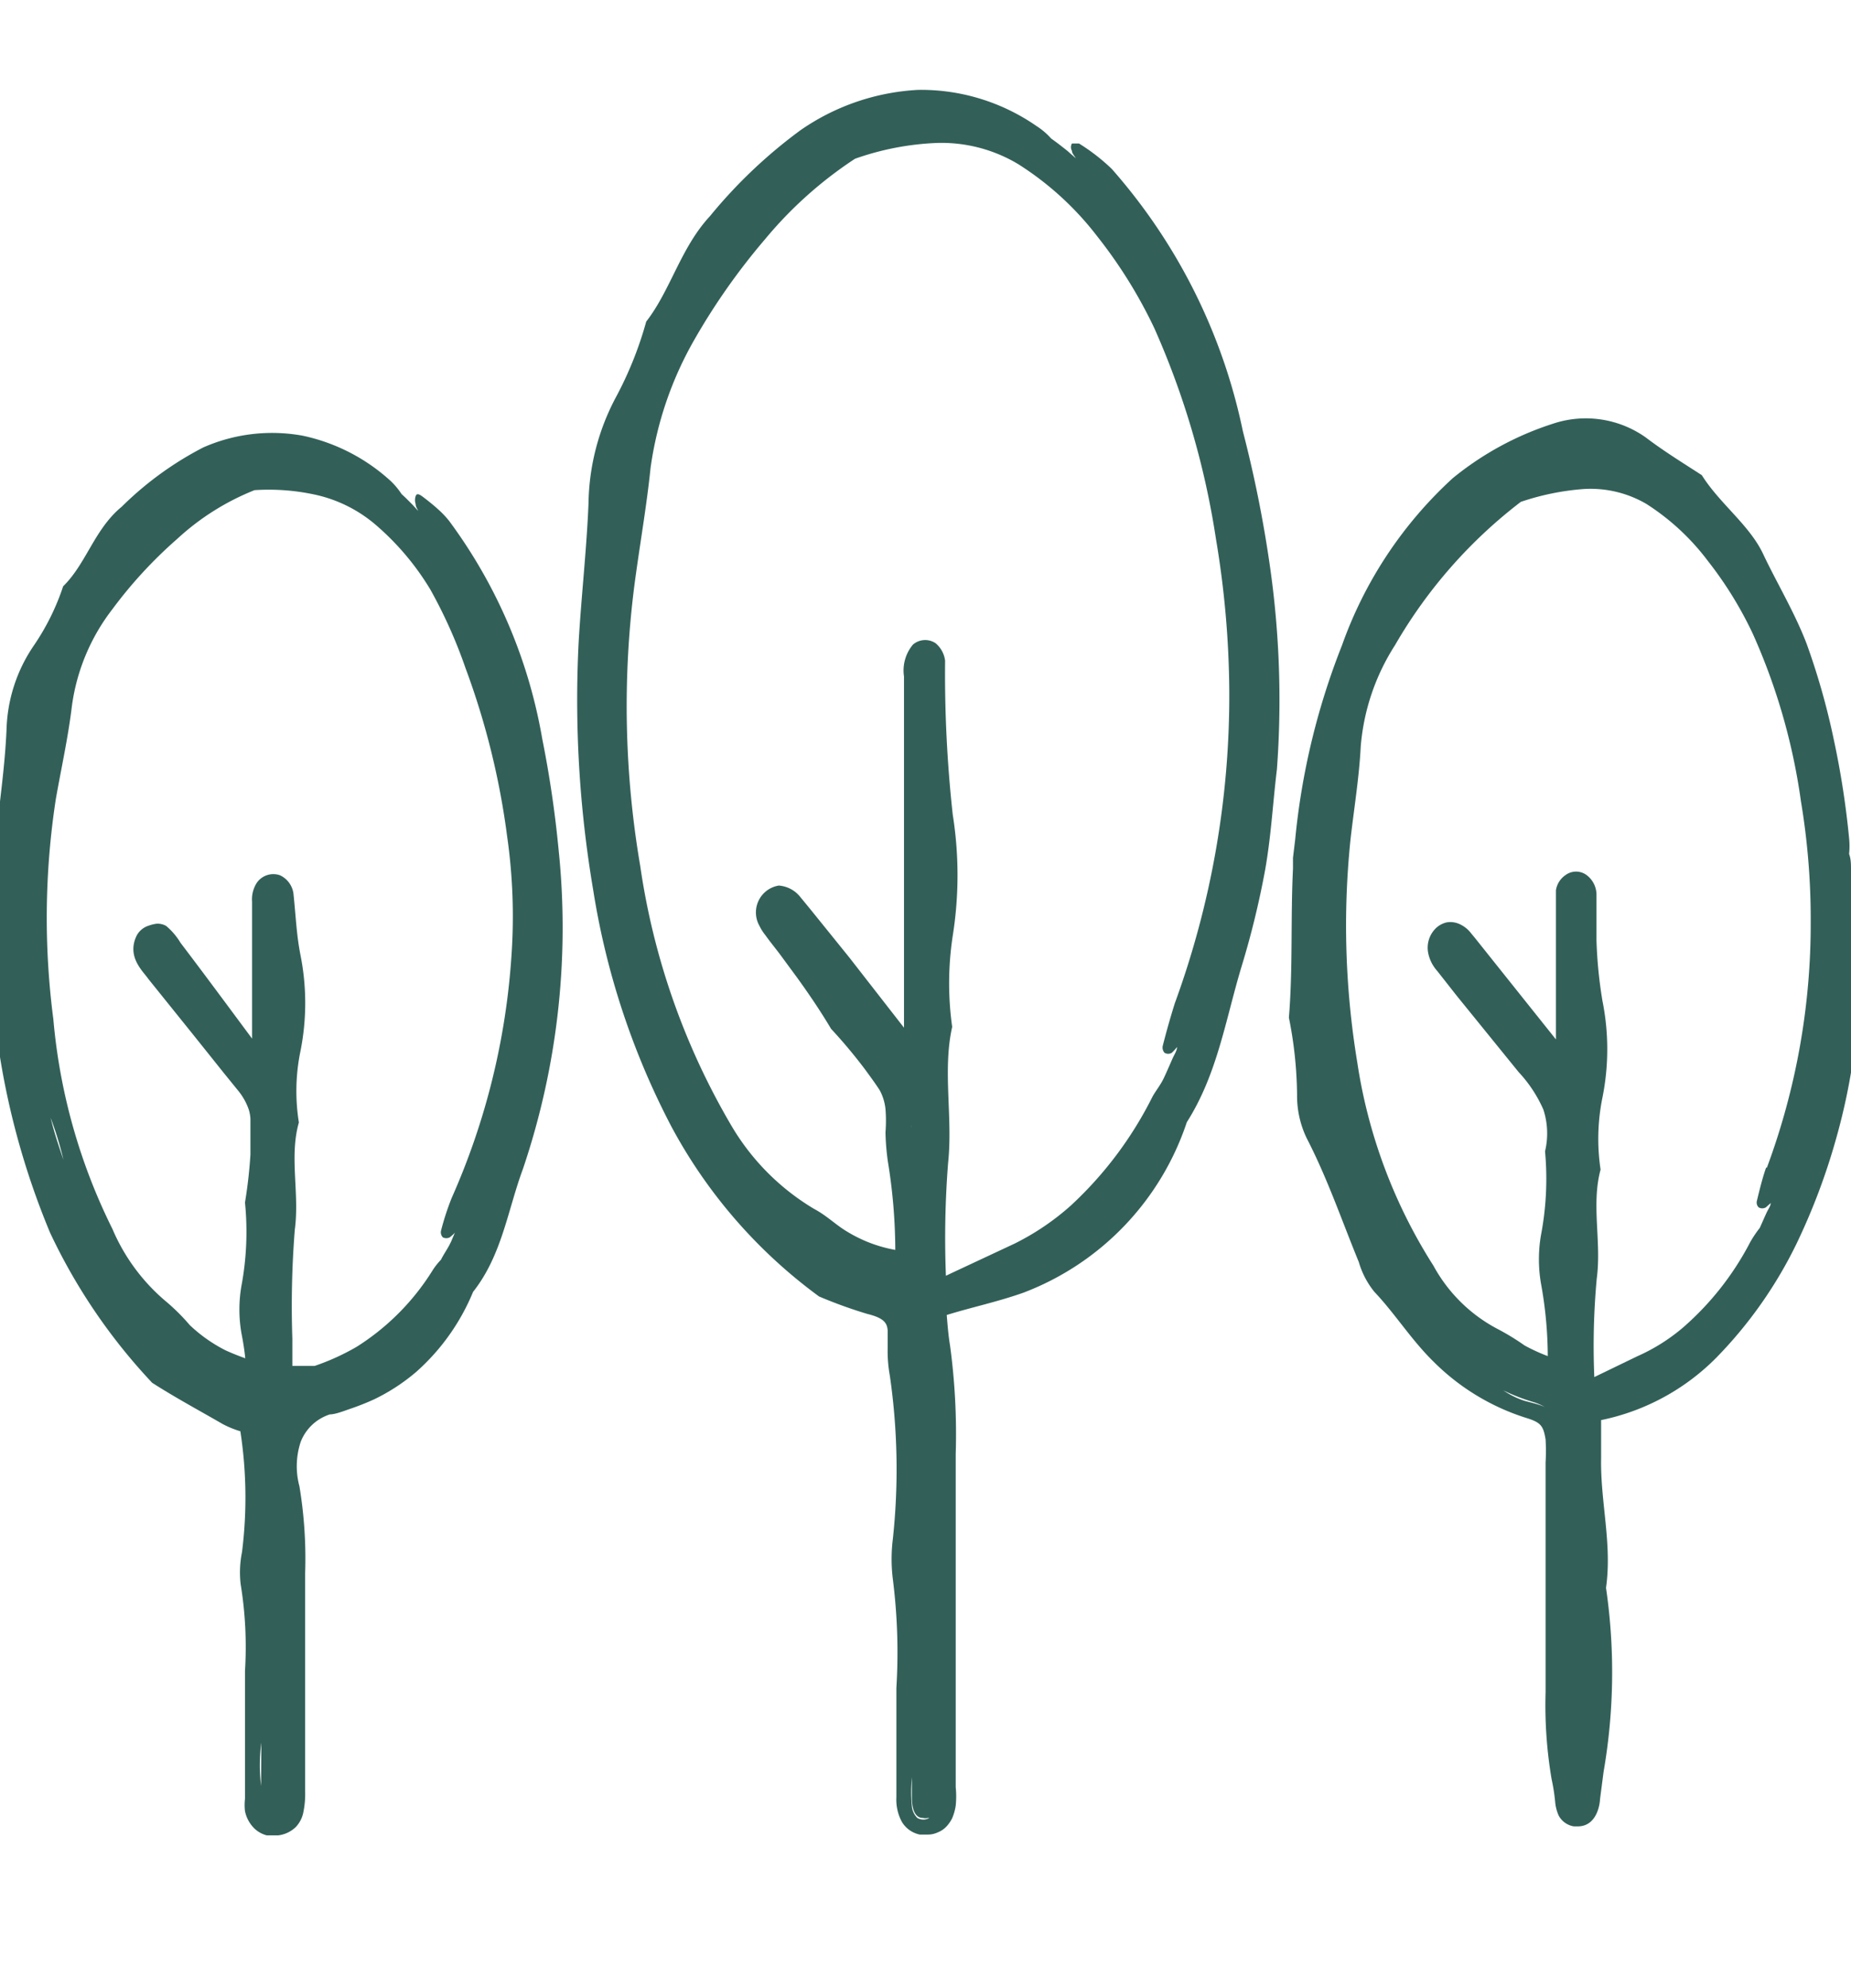 <svg id="Laag_1" data-name="Laag 1" xmlns="http://www.w3.org/2000/svg" viewBox="0 0 68 73"><defs><style>.cls-1{fill:none;}.cls-2{fill:#326059;}</style></defs><title>Naamloos-1</title><path class="cls-1" d="M1.86,41.05c.13.54.3,1,.47,1.54A12.38,12.38,0,0,0,1.86,41.05Z"/><path class="cls-1" d="M9.6,65.58V64A6.34,6.34,0,0,0,9.6,65.58Z"/><path class="cls-1" d="M4.06,45.13a7.11,7.11,0,0,0,2,2.69,7.4,7.4,0,0,1,.84.84,5.53,5.53,0,0,0,1.32.93c.22.1.47.2.72.29,0-.31-.08-.61-.14-.92a5.08,5.08,0,0,1,0-1.74,10.81,10.81,0,0,0,.13-3.06,17.55,17.55,0,0,0,.2-1.76l0-.89v-.43a1.45,1.45,0,0,0-.06-.33,2.26,2.26,0,0,0-.36-.66l-.56-.69L7.1,38,5.45,35.9c-.19-.28-.82-.82-.42-1.61a.76.76,0,0,1,.44-.35,1.37,1.37,0,0,1,.29-.07A.66.66,0,0,1,6.1,34a2.43,2.43,0,0,1,.56.59c.89,1.17,1.76,2.35,2.63,3.52l0-4.47V33a1.12,1.12,0,0,1,.18-.7.74.74,0,0,1,.84-.27.87.87,0,0,1,.5.67c.09.85.11,1.51.26,2.27a9,9,0,0,1,0,3.51A7.27,7.27,0,0,0,11,41.14c-.36,1.26,0,2.6-.15,3.94a35.41,35.41,0,0,0-.09,4l0,1,.82,0a8.56,8.56,0,0,0,1.54-.7,8.82,8.82,0,0,0,2.78-2.79,2.51,2.51,0,0,1,.32-.41c.09-.18.2-.34.3-.52l.07-.14.14-.33a1.54,1.54,0,0,1-.19.17.28.28,0,0,1-.25,0,.27.27,0,0,1-.07-.24,9.89,9.89,0,0,1,.39-1.2,26.12,26.12,0,0,0,2.17-8.9,20.7,20.7,0,0,0-.16-4.38,28.08,28.08,0,0,0-1.53-6.18,17.88,17.88,0,0,0-1.29-2.88,9.76,9.76,0,0,0-2-2.37,5.09,5.09,0,0,0-2.17-1.1A8,8,0,0,0,9.35,18a9.2,9.2,0,0,0-2.84,1.77,16.37,16.37,0,0,0-2.38,2.58,7.43,7.43,0,0,0-1.49,3.57c-.14,1.16-.39,2.27-.59,3.41a28.76,28.76,0,0,0-.16,8.08A21.44,21.44,0,0,0,4.06,45.13Z"/><path class="cls-1" d="M27,41.38a8.68,8.68,0,0,0,3,3c.49.26.81.6,1.24.85a5.12,5.12,0,0,0,1.75.66,20.4,20.4,0,0,0-.27-3.23,8.73,8.73,0,0,1-.09-1.09,5.32,5.32,0,0,0,0-.85,1.86,1.86,0,0,0-.21-.69c-.16-.25-.36-.52-.55-.78a19.05,19.05,0,0,0-1.24-1.48c-.38-.64-.8-1.26-1.24-1.87L28.62,35l-.35-.45-.17-.23a1.73,1.73,0,0,1-.2-.32,1,1,0,0,1,.71-1.52,1.11,1.11,0,0,1,.79.42l.37.45,1.43,1.77,1.95,2.61,0-6.9,0-4v-2a1.48,1.48,0,0,1,.33-1.17.69.69,0,0,1,.83-.05,1,1,0,0,1,.35.64A47.51,47.51,0,0,0,35,29.91a14.2,14.2,0,0,1,0,4.46,11.55,11.55,0,0,0-.06,3.32c-.36,1.6,0,3.3-.15,5a35.36,35.36,0,0,0-.08,4.14l.21-.1,2.31-1.08a9.31,9.31,0,0,0,2.07-1.4,13.88,13.88,0,0,0,3-4c.13-.23.27-.45.41-.67s.24-.5.34-.76.1-.26.15-.39a1.9,1.9,0,0,1-.19.21.26.26,0,0,1-.27,0,.29.29,0,0,1-.06-.27c.14-.52.28-1,.44-1.55a32.91,32.91,0,0,0,2-11.47,34.85,34.85,0,0,0-.49-5.58,30.16,30.16,0,0,0-2.26-7.73,17.53,17.53,0,0,0-2.1-3.38A11.22,11.22,0,0,0,37.33,6a5.48,5.48,0,0,0-3-.78,10.22,10.22,0,0,0-3,.58,14.9,14.9,0,0,0-3.3,2.95,24,24,0,0,0-2.61,3.71,13.07,13.07,0,0,0-1.6,4.69c-.15,1.46-.41,2.9-.6,4.36a34.9,34.9,0,0,0,.3,10.25A26.21,26.21,0,0,0,27,41.38Z"/><path class="cls-1" d="M55.26,51.06a3.07,3.07,0,0,0,.77.38c.26.08.51.13.75.23a2,2,0,0,0-.41-.18A7.08,7.08,0,0,1,55.26,51.06Z"/><path class="cls-1" d="M64.4,23.25a13.89,13.89,0,0,0-1.65-2.68,8.65,8.65,0,0,0-2.26-2.1,4.06,4.06,0,0,0-2.33-.55,9.33,9.33,0,0,0-2.29.47,17.86,17.86,0,0,0-4.62,5.26A8.09,8.09,0,0,0,50,27.36c-.06,1.17-.25,2.3-.38,3.46A30.83,30.83,0,0,0,49.86,39a19.18,19.18,0,0,0,2.8,7.52A5.7,5.7,0,0,0,55,48.8a8.86,8.86,0,0,1,1,.61,6.75,6.75,0,0,0,.85.39,15.08,15.08,0,0,0-.25-2.67,5.26,5.26,0,0,1,0-1.77,11,11,0,0,0,.15-3.08,2.83,2.83,0,0,0-.06-1.53,4.9,4.9,0,0,0-.91-1.38l-2.28-2.81-.7-.89a1.59,1.59,0,0,1-.2-.28,1.42,1.42,0,0,1-.14-.38,1,1,0,0,1,.22-.86.84.84,0,0,1,.47-.28.82.82,0,0,1,.51.09,1.09,1.09,0,0,1,.33.26l.19.23.71.89,2.22,2.79,0-2.67V33.65c0-.33,0-.56,0-1a.83.83,0,0,1,.36-.56.65.65,0,0,1,.76,0,.91.91,0,0,1,.37.7v.59l0,1.12a16.53,16.53,0,0,0,.22,2.22,9,9,0,0,1,0,3.54A7.62,7.62,0,0,0,58.83,43c-.35,1.27,0,2.62-.14,4a27,27,0,0,0-.09,3.62l1.57-.76a6.87,6.87,0,0,0,1.69-1.06,10.68,10.68,0,0,0,2.47-3.14,4.3,4.3,0,0,1,.35-.52c.09-.2.19-.39.27-.6s.08-.21.13-.31l-.18.16a.27.27,0,0,1-.26,0,.25.25,0,0,1-.07-.23c.1-.41.2-.83.34-1.23a25.71,25.71,0,0,0,1.61-9.08,26.27,26.27,0,0,0-.36-4.42A22.6,22.6,0,0,0,64.4,23.25Z"/><path class="cls-1" d="M33.49,41.42a.28.28,0,0,0,0-.09c0,.61,0,1.22.05,1.83C33.52,42.56,33.51,42,33.49,41.42Z"/><path class="cls-1" d="M34,66.77c-.1,0-.41,0-.41-.76v-.78a5.45,5.45,0,0,0,0,1.07.69.69,0,0,0,.2.42.44.44,0,0,0,.44,0l0,0a.35.35,0,0,1-.17,0Z"/><path class="cls-2" d="M24.67,41.38a18.64,18.64,0,0,0,5.42,6.23,17.07,17.07,0,0,0,1.77.64c.61.15.73.33.75.61l0,.66a5,5,0,0,0,.08,1,23.93,23.93,0,0,1,.11,6,6,6,0,0,0,0,1.47,21.41,21.41,0,0,1,.13,4V66a1.71,1.71,0,0,0,.2.9,1,1,0,0,0,.66.47l.18,0h.12a.84.84,0,0,0,.36-.08.87.87,0,0,0,.35-.25,1.26,1.26,0,0,0,.18-.27,1.91,1.91,0,0,0,.13-.46,3.38,3.38,0,0,0,0-.68V62.75l0-9.35a24.15,24.15,0,0,0-.21-4c-.06-.36-.09-.74-.12-1.11.9-.28,1.86-.48,2.82-.82a10.11,10.11,0,0,0,6-6.26c1.12-1.76,1.42-3.75,2-5.68a32,32,0,0,0,.88-3.6c.22-1.25.28-2.45.43-3.68a34.6,34.6,0,0,0-.25-7.41,45,45,0,0,0-1-5,21,21,0,0,0-4.82-9.64,7.26,7.26,0,0,0-1.2-.93c-.08,0-.23,0-.26,0a.27.27,0,0,0,0,.27c0,.09.09.18.14.27l-.32-.28c-.19-.15-.38-.3-.58-.44a2.63,2.63,0,0,0-.54-.46A7.45,7.45,0,0,0,33.74,3.3a8.34,8.34,0,0,0-4.33,1.48,18.23,18.23,0,0,0-3.33,3.16c-1.07,1.15-1.44,2.71-2.34,3.87a13.45,13.45,0,0,1-1.12,2.79,8.53,8.53,0,0,0-1,3.89c-.07,1.69-.26,3.36-.36,5.05a41.7,41.7,0,0,0,.53,9.13A28.16,28.16,0,0,0,24.67,41.38Zm9.47,25.38a.44.44,0,0,1-.44,0,.69.69,0,0,1-.2-.42,5.45,5.45,0,0,1,0-1.07V66c0,.74.31.76.41.76h0a.35.35,0,0,0,.17,0Zm-.66-25.43a.28.28,0,0,1,0,.09c0,.57,0,1.14,0,1.74C33.51,42.55,33.5,41.94,33.48,41.33ZM23.3,21.54c.19-1.46.45-2.9.6-4.36a13.07,13.07,0,0,1,1.6-4.69,24,24,0,0,1,2.61-3.71,14.9,14.9,0,0,1,3.3-2.95,10.22,10.22,0,0,1,3-.58,5.48,5.48,0,0,1,3,.78,11.22,11.22,0,0,1,2.9,2.65,17.53,17.53,0,0,1,2.1,3.38,30.16,30.16,0,0,1,2.26,7.73,34.85,34.85,0,0,1,.49,5.58,32.91,32.91,0,0,1-2,11.47c-.16.51-.3,1-.44,1.55a.29.29,0,0,0,.06.27.26.26,0,0,0,.27,0,1.9,1.9,0,0,0,.19-.21c0,.13-.09.26-.15.39s-.22.51-.34.76-.28.44-.41.67a13.88,13.88,0,0,1-3,4,9.31,9.31,0,0,1-2.07,1.4l-2.31,1.08-.21.1a35.36,35.36,0,0,1,.08-4.14c.18-1.69-.21-3.39.15-5A11.55,11.55,0,0,1,35,34.37a14.2,14.2,0,0,0,0-4.46,47.51,47.51,0,0,1-.28-5.65,1,1,0,0,0-.35-.64.69.69,0,0,0-.83.05,1.48,1.48,0,0,0-.33,1.17v2l0,4,0,6.9L31.2,35.16l-1.43-1.77-.37-.45a1.11,1.11,0,0,0-.79-.42A1,1,0,0,0,27.9,34a1.73,1.73,0,0,0,.2.32l.17.23.35.45.67.91c.44.61.86,1.23,1.24,1.87a19.05,19.05,0,0,1,1.24,1.48c.19.26.39.53.55.78a1.86,1.86,0,0,1,.21.69,5.32,5.32,0,0,1,0,.85,8.73,8.73,0,0,0,.09,1.09,20.4,20.4,0,0,1,.27,3.23,5.12,5.12,0,0,1-1.75-.66c-.43-.25-.75-.59-1.24-.85a8.68,8.68,0,0,1-3-3,26.21,26.21,0,0,1-3.38-9.59A34.9,34.9,0,0,1,23.3,21.54Z"/><path class="cls-2" d="M68.34,31.91a.28.28,0,0,0-.23.12c0,.07-.07.14-.11.22v-.32c0-.19,0-.38-.07-.57a2.81,2.81,0,0,0,0-.58,31.48,31.48,0,0,0-.56-3.61,26.07,26.07,0,0,0-1-3.53c-.44-1.15-1.1-2.24-1.6-3.3s-1.6-1.85-2.25-2.89c-.71-.46-1.38-.87-2.08-1.4a3.81,3.81,0,0,0-3.39-.49,11.24,11.24,0,0,0-3.68,2A15.2,15.2,0,0,0,49.3,23.7a26.13,26.13,0,0,0-1.72,7.14l-.08.66,0,.4h0c-.09,1.83,0,3.65-.15,5.47a14.94,14.94,0,0,1,.3,2.83A3.6,3.6,0,0,0,48,41.79c.77,1.49,1.28,3,1.92,4.56a3.09,3.09,0,0,0,.57,1.09c.76.8,1.36,1.77,2.18,2.57a8.37,8.37,0,0,0,3.43,2.07c.51.16.6.29.68.78a7.4,7.4,0,0,1,0,.85v.94l0,7.49A16.25,16.25,0,0,0,57,65.33a7,7,0,0,1,.13.82,1.57,1.57,0,0,0,.13.52.77.77,0,0,0,.56.4h.14c.68,0,.81-.76.82-1l.13-1A21.41,21.41,0,0,0,59,58.31c.23-1.61-.21-3.15-.18-4.76l0-1.4a8.3,8.3,0,0,0,4.23-2.29A15.94,15.94,0,0,0,66,45.67a23.58,23.58,0,0,0,1.46-3.88,22.86,22.86,0,0,0,.62-2.91c.17-1,.34-1.94.48-2.89v-.1l0-2.66a7.63,7.63,0,0,0-.14-1.17A.21.21,0,0,0,68.34,31.91ZM56,51.44a3.07,3.07,0,0,1-.77-.38,7.08,7.08,0,0,0,1.11.43,2,2,0,0,1,.41.18C56.54,51.57,56.29,51.52,56,51.44Zm8.88-8.56c-.14.4-.24.82-.34,1.23a.25.25,0,0,0,.07.23.27.27,0,0,0,.26,0l.18-.16c0,.1-.08.21-.13.31s-.18.4-.27.6a4.3,4.3,0,0,0-.35.52,10.68,10.68,0,0,1-2.47,3.14,6.87,6.87,0,0,1-1.69,1.06l-1.57.76a27,27,0,0,1,.09-3.62c.18-1.35-.21-2.7.14-4a7.62,7.62,0,0,1,.07-2.65,9,9,0,0,0,0-3.54,16.53,16.53,0,0,1-.22-2.22l0-1.12v-.59a.91.91,0,0,0-.37-.7.65.65,0,0,0-.76,0,.83.83,0,0,0-.36.56c0,.4,0,.63,0,1v1.81l0,2.67L54.9,35.34l-.71-.89L54,34.22a1.09,1.09,0,0,0-.33-.26.82.82,0,0,0-.51-.09.84.84,0,0,0-.47.28,1,1,0,0,0-.22.86,1.42,1.42,0,0,0,.14.38,1.59,1.59,0,0,0,.2.28l.7.89,2.28,2.81a4.9,4.9,0,0,1,.91,1.38,2.83,2.83,0,0,1,.06,1.53,11,11,0,0,1-.15,3.08,5.26,5.26,0,0,0,0,1.77,15.08,15.08,0,0,1,.25,2.67,6.75,6.75,0,0,1-.85-.39,8.86,8.86,0,0,0-1-.61,5.7,5.7,0,0,1-2.35-2.32A19.18,19.18,0,0,1,49.86,39a30.83,30.83,0,0,1-.25-8.14c.13-1.16.32-2.29.38-3.46a8.09,8.09,0,0,1,1.26-3.71,17.86,17.86,0,0,1,4.62-5.26,9.33,9.33,0,0,1,2.29-.47,4.06,4.06,0,0,1,2.33.55,8.65,8.65,0,0,1,2.26,2.1,13.89,13.89,0,0,1,1.65,2.68,22.6,22.6,0,0,1,1.76,6.13,26.27,26.27,0,0,1,.36,4.42A25.71,25.71,0,0,1,64.91,42.88Z"/><path class="cls-2" d="M5.59,50.78c.86.55,1.7,1,2.6,1.52a3.58,3.58,0,0,0,.64.26A16,16,0,0,1,8.89,57a3.79,3.79,0,0,0-.05,1.17A14.29,14.29,0,0,1,9,61.36v4.7a1.93,1.93,0,0,0,0,.45,1.24,1.24,0,0,0,.37.66,1.05,1.05,0,0,0,.43.23l.23,0h.19a1.12,1.12,0,0,0,.65-.31,1.1,1.1,0,0,0,.28-.57,3.21,3.21,0,0,0,.06-.72V62.38l0-4.61A16.2,16.2,0,0,0,11,54.58a2.84,2.84,0,0,1,.05-1.64,1.71,1.71,0,0,1,1.07-1c.2,0,.5-.12.79-.22a8.86,8.86,0,0,0,.85-.34,7.16,7.16,0,0,0,1.53-1,8,8,0,0,0,2.09-2.94c1.06-1.34,1.27-3,1.83-4.51a27.65,27.65,0,0,0,1.31-11.74,40.14,40.14,0,0,0-.6-4.06,18.79,18.79,0,0,0-3.42-8,3.48,3.48,0,0,0-.42-.44c-.13-.12-.4-.34-.58-.47s-.21-.05-.23,0a.46.46,0,0,0,0,.29c0,.1.06.17.09.25l-.21-.23h0l-.24-.24-.16-.15a2.73,2.73,0,0,0-.38-.46A6.92,6.92,0,0,0,11.12,16a6.27,6.27,0,0,0-3.65.43,12.22,12.22,0,0,0-3,2.18c-1,.82-1.3,2.09-2.15,2.92a8.69,8.69,0,0,1-1.08,2.18,5.74,5.74,0,0,0-1,3.08c-.06,1.37-.26,2.7-.4,4.05a28.57,28.57,0,0,0,2,14.43A21.19,21.19,0,0,0,5.59,50.78Zm4,14.8A6.34,6.34,0,0,1,9.6,64ZM2.05,29.35c.2-1.14.45-2.25.59-3.41a7.43,7.43,0,0,1,1.49-3.57,16.37,16.37,0,0,1,2.38-2.58A9.2,9.2,0,0,1,9.35,18a8,8,0,0,1,2.29.18,5.09,5.09,0,0,1,2.17,1.1,9.76,9.76,0,0,1,2,2.37,17.88,17.88,0,0,1,1.29,2.88,28.08,28.08,0,0,1,1.53,6.18,20.7,20.7,0,0,1,.16,4.38A26.12,26.12,0,0,1,16.59,44a9.89,9.89,0,0,0-.39,1.2.27.27,0,0,0,.07.24.28.28,0,0,0,.25,0,1.54,1.54,0,0,0,.19-.17l-.14.33-.07.14c-.1.18-.21.34-.3.52a2.51,2.51,0,0,0-.32.41,8.82,8.82,0,0,1-2.78,2.79,8.56,8.56,0,0,1-1.54.7l-.82,0,0-1a35.41,35.41,0,0,1,.09-4c.18-1.34-.21-2.68.15-3.94a7.27,7.27,0,0,1,.06-2.63,9,9,0,0,0,0-3.51c-.15-.76-.17-1.42-.26-2.27a.87.87,0,0,0-.5-.67.74.74,0,0,0-.84.27,1.12,1.12,0,0,0-.18.7v.56l0,4.47c-.87-1.17-1.74-2.35-2.63-3.52A2.43,2.43,0,0,0,6.1,34a.66.66,0,0,0-.34-.08,1.37,1.37,0,0,0-.29.07.76.76,0,0,0-.44.35c-.4.79.23,1.33.42,1.61L7.1,38,8.22,39.4l.56.69a2.26,2.26,0,0,1,.36.66,1.45,1.45,0,0,1,.06.33v.43l0,.89a17.55,17.55,0,0,1-.2,1.76,10.81,10.81,0,0,1-.13,3.06,5.08,5.08,0,0,0,0,1.74c.06.31.11.61.14.92-.25-.09-.5-.19-.72-.29a5.53,5.53,0,0,1-1.32-.93,7.4,7.4,0,0,0-.84-.84,7.11,7.11,0,0,1-2-2.69,21.44,21.44,0,0,1-2.17-7.7A28.76,28.76,0,0,1,2.05,29.35Zm.28,13.24c-.17-.5-.34-1-.47-1.54A12.38,12.38,0,0,1,2.33,42.59Z"/></svg>
